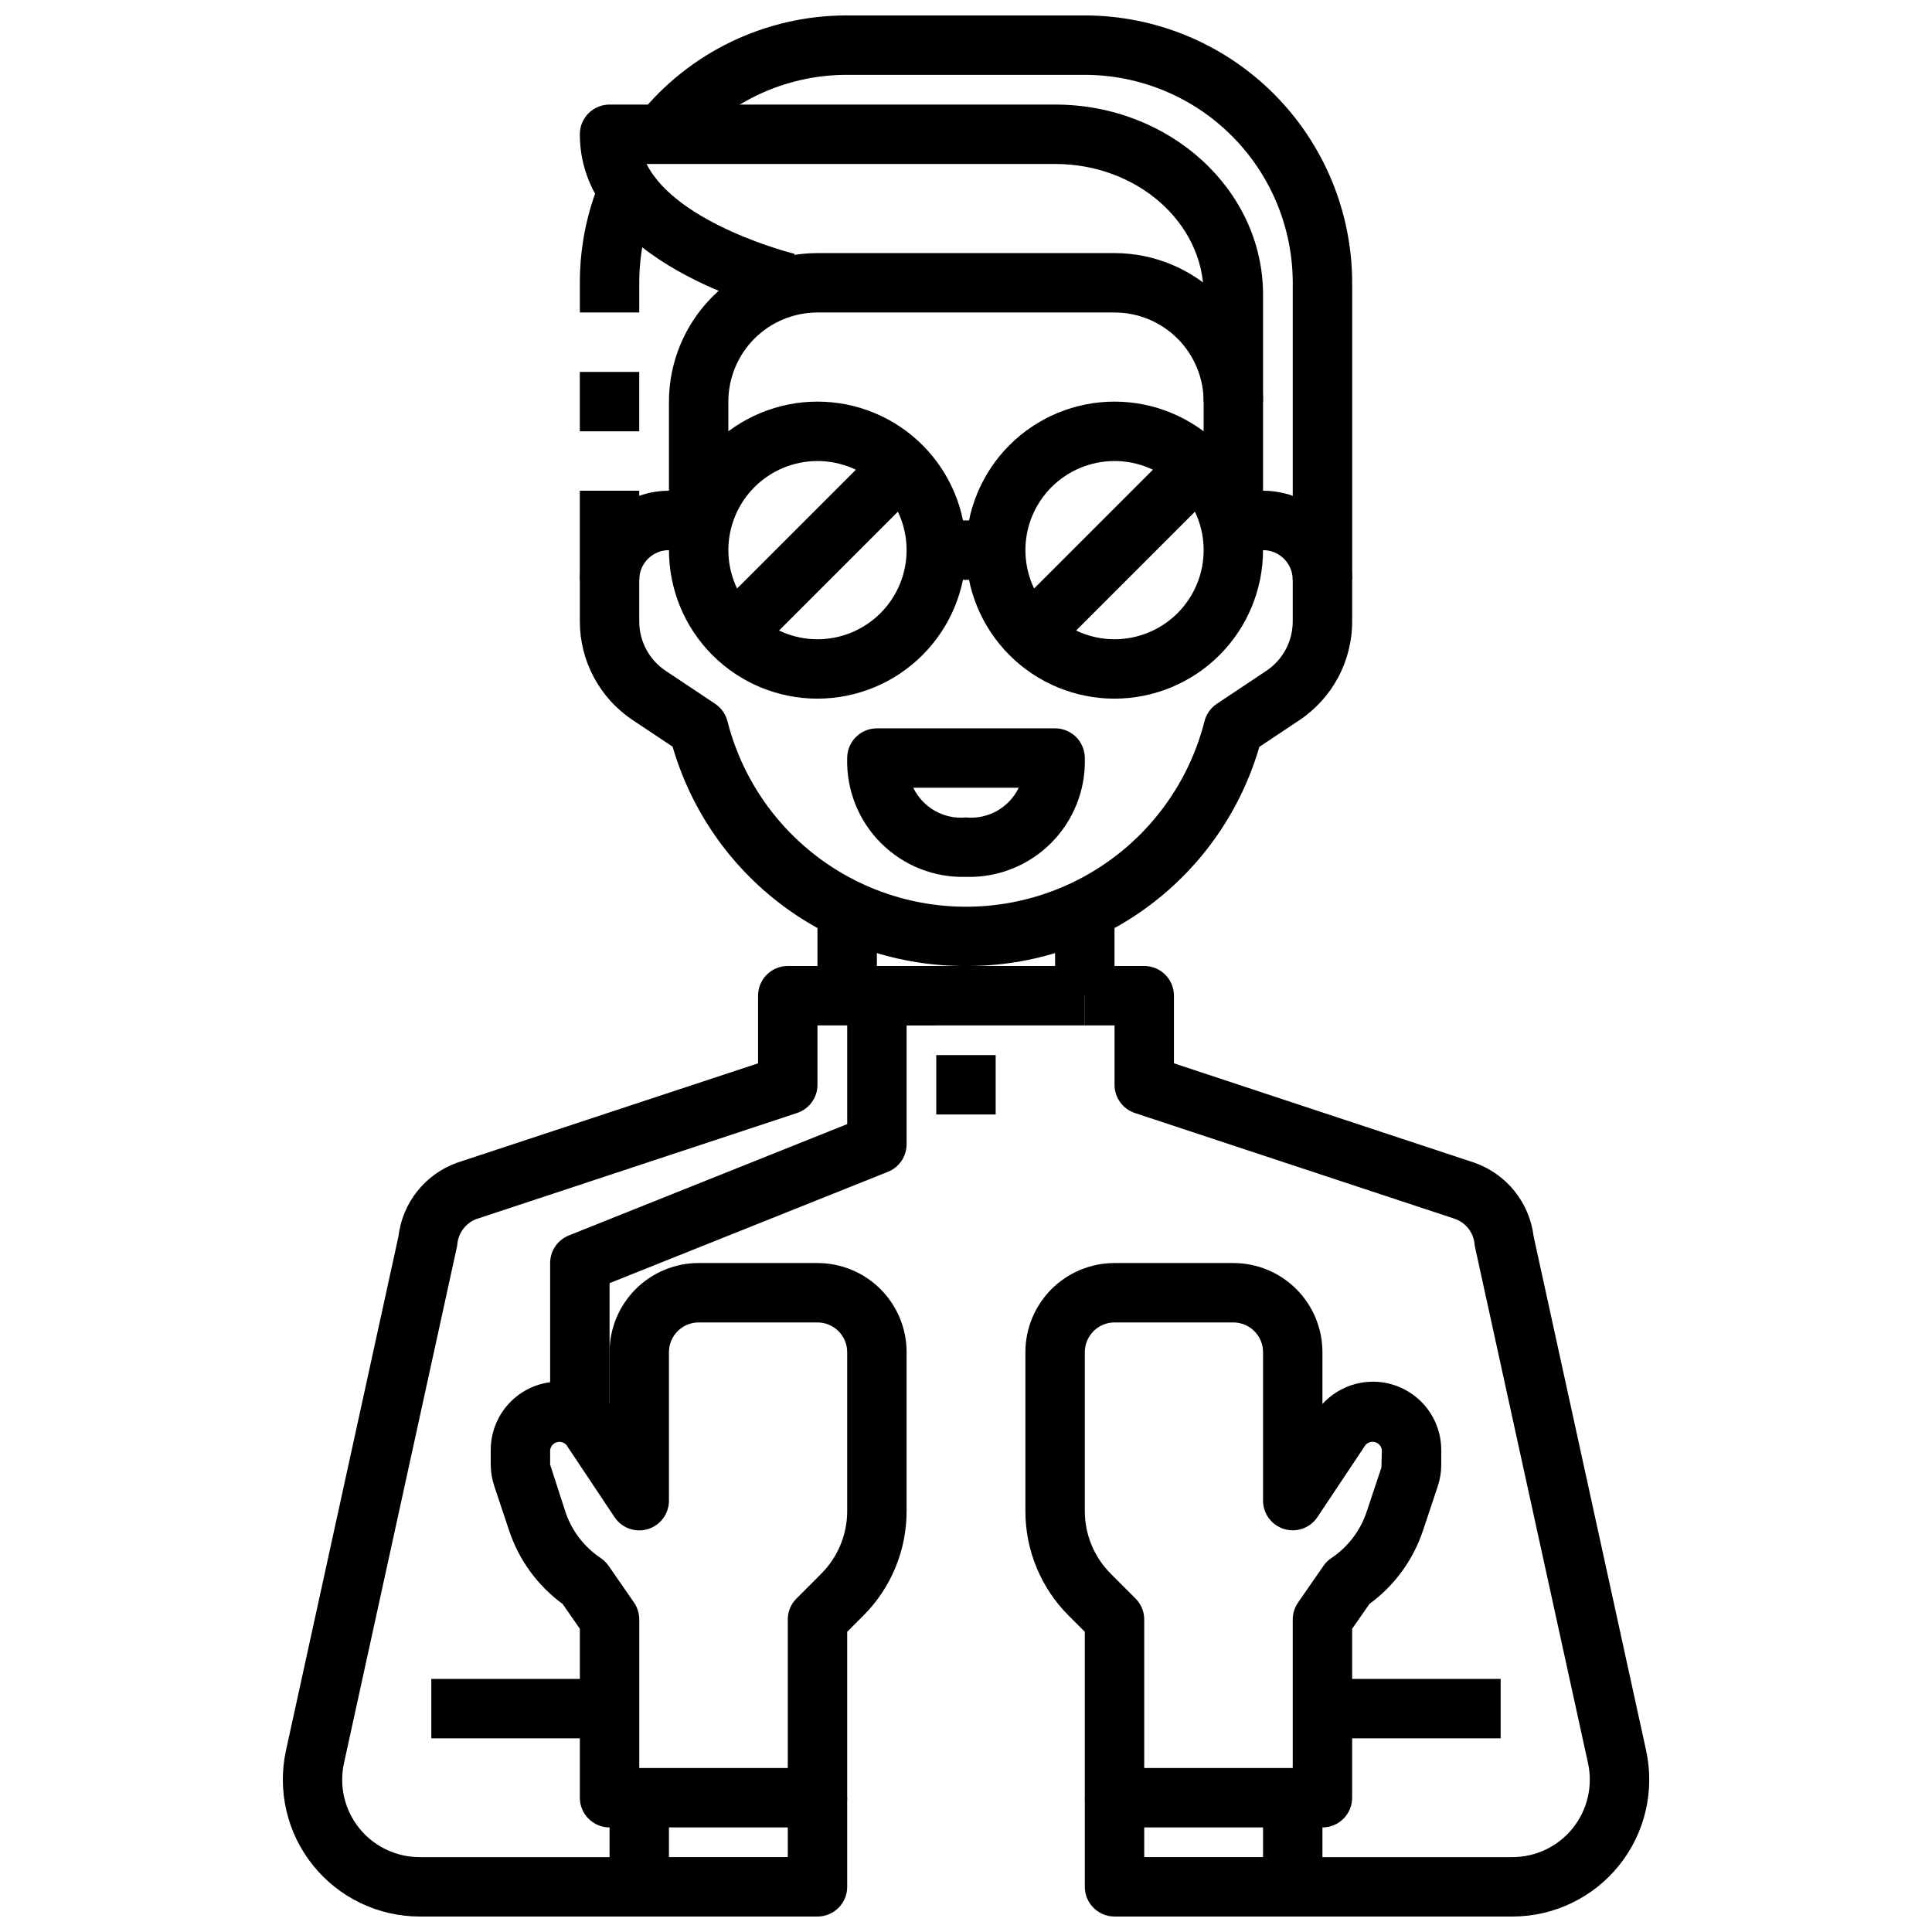 <?xml version="1.0" encoding="UTF-8"?>
<!-- Uploaded to: ICON Repo, www.svgrepo.com, Generator: ICON Repo Mixer Tools -->
<svg width="800px" height="800px" version="1.1" viewBox="144 144 512 512" xmlns="http://www.w3.org/2000/svg">
 <defs>
  <clipPath id="e">
   <path d="m313 148.09h190v149.91h-190z"/>
  </clipPath>
  <clipPath id="d">
   <path d="m431 620h64v31.902h-64z"/>
  </clipPath>
  <clipPath id="c">
   <path d="m305 620h64v31.902h-64z"/>
  </clipPath>
  <clipPath id="b">
   <path d="m431 400h151v251.9h-151z"/>
  </clipPath>
  <clipPath id="a">
   <path d="m218 400h175v251.9h-175z"/>
  </clipPath>
 </defs>
 <path d="m400 400c-17.516 0.082-34.582-5.547-48.609-16.035-14.031-10.488-24.258-25.262-29.137-42.086l-10.57-7.039c-8.758-5.824-14.02-15.641-14.02-26.156v-11.02c0-6.266 2.484-12.273 6.914-16.699 4.43-4.43 10.438-6.918 16.699-6.918v-23.617c0.012-10.434 4.164-20.438 11.543-27.816 7.379-7.379 17.383-11.531 27.816-11.543h78.723c10.434 0.012 20.438 4.164 27.816 11.543 7.379 7.379 11.531 17.383 11.543 27.816v23.617c6.262 0 12.27 2.488 16.699 6.918 4.43 4.426 6.918 10.434 6.918 16.699v11.02c0.008 10.527-5.254 20.363-14.02 26.199l-10.57 7.039-0.004-0.004c-4.887 16.816-15.117 31.582-29.145 42.062s-31.09 16.102-48.598 16.02zm-78.723-110.21c-4.348 0-7.871 3.527-7.871 7.875v11.02c0 5.266 2.633 10.18 7.016 13.098l13.098 8.73c1.68 1.117 2.863 2.836 3.312 4.801 4.84 18.82 17.82 34.504 35.402 42.777 17.586 8.27 37.941 8.27 55.527 0 17.582-8.273 30.562-23.957 35.402-42.777 0.449-1.965 1.633-3.684 3.312-4.801l13.098-8.73h0.004c4.379-2.918 7.012-7.832 7.012-13.098v-11.02c0-2.09-0.828-4.094-2.305-5.566-1.477-1.477-3.481-2.309-5.566-2.309h-7.871c-4.348 0-7.871-3.523-7.871-7.871v-31.488c0-6.262-2.488-12.27-6.918-16.699-4.43-4.43-10.438-6.918-16.699-6.918h-78.723c-6.262 0-12.27 2.488-16.699 6.918-4.426 4.43-6.914 10.438-6.914 16.699v31.488c0 2.09-0.832 4.09-2.309 5.566-1.473 1.477-3.477 2.305-5.566 2.305z"/>
 <path d="m423.61 384.25h15.742v23.617h-15.742z"/>
 <path d="m400 376.38c-8.426 0.246-16.578-2.992-22.539-8.953-5.957-5.957-9.195-14.109-8.949-22.535 0-4.348 3.523-7.871 7.871-7.871h47.23c2.09 0 4.09 0.828 5.566 2.305 1.477 1.477 2.309 3.477 2.309 5.566 0.246 8.426-2.992 16.578-8.953 22.535-5.961 5.961-14.113 9.199-22.535 8.953zm-13.973-23.617c2.555 5.285 8.125 8.426 13.973 7.871 5.844 0.555 11.414-2.586 13.973-7.871z"/>
 <path d="m478.72 250.43h-15.742v-28.34c0-19.098-17.66-34.637-39.363-34.637h-108.27c8.094 16.035 38.863 23.742 39.227 23.82l-3.598 15.336c-2.141-0.512-53.309-12.84-53.309-47.027 0-4.348 3.523-7.871 7.871-7.871h118.08c30.379 0 55.105 22.602 55.105 50.383z"/>
 <g clip-path="url(#e)">
  <path d="m502.34 297.66h-15.746v-78.723c-0.02-14.609-5.828-28.613-16.16-38.941-10.328-10.332-24.336-16.145-38.941-16.164h-62.977c-16.742-0.031-32.586 7.574-43.023 20.664l-12.281-9.84h0.004c13.41-16.828 33.777-26.613 55.301-26.566h62.977c18.781 0.02 36.789 7.492 50.074 20.773 13.281 13.281 20.75 31.293 20.773 50.074z"/>
 </g>
 <path d="m313.41 226.81h-15.742v-7.871c-0.016-9.105 1.738-18.129 5.156-26.566l14.594 5.902c-2.66 6.566-4.019 13.582-4.008 20.664z"/>
 <path d="m297.66 242.56h15.742v15.742h-15.742z"/>
 <path d="m297.66 274.05h15.742v23.617h-15.742z"/>
 <path d="m392.12 281.92h15.742v15.742h-15.742z"/>
 <path d="m439.36 329.15c-10.441 0-20.449-4.144-27.832-11.527-7.383-7.379-11.527-17.391-11.527-27.832 0-10.438 4.144-20.449 11.527-27.832 7.383-7.379 17.391-11.527 27.832-11.527 10.438 0 20.449 4.148 27.832 11.527 7.379 7.383 11.527 17.395 11.527 27.832-0.012 10.438-4.164 20.441-11.543 27.82-7.379 7.379-17.383 11.527-27.816 11.539zm0-62.977v0.004c-6.266 0-12.27 2.488-16.699 6.914-4.43 4.43-6.918 10.438-6.918 16.699 0 6.266 2.488 12.27 6.918 16.699 4.43 4.43 10.434 6.918 16.699 6.918 6.262 0 12.27-2.488 16.699-6.918 4.43-4.43 6.918-10.434 6.918-16.699 0-6.262-2.488-12.27-6.918-16.699-4.43-4.426-10.438-6.914-16.699-6.914z"/>
 <path d="m410.17 307.84 47.23-47.23 11.133 11.133-47.23 47.23z"/>
 <path d="m360.64 329.15c-10.438 0-20.449-4.144-27.832-11.527-7.379-7.379-11.527-17.391-11.527-27.832 0-10.438 4.148-20.449 11.527-27.832 7.383-7.379 17.395-11.527 27.832-11.527 10.441 0 20.453 4.148 27.832 11.527 7.383 7.383 11.531 17.395 11.531 27.832-0.016 10.438-4.164 20.441-11.543 27.82-7.379 7.379-17.383 11.527-27.82 11.539zm0-62.977v0.004c-6.262 0-12.27 2.488-16.699 6.914-4.426 4.43-6.914 10.438-6.914 16.699 0 6.266 2.488 12.27 6.914 16.699 4.43 4.43 10.438 6.918 16.699 6.918 6.266 0 12.273-2.488 16.699-6.918 4.43-4.43 6.918-10.434 6.918-16.699 0-6.262-2.488-12.27-6.918-16.699-4.426-4.426-10.434-6.914-16.699-6.914z"/>
 <path d="m331.45 307.84 47.23-47.23 11.133 11.133-47.23 47.23z"/>
 <path d="m494.46 628.29h-55.102c-4.348 0-7.871-3.527-7.871-7.875v-43.973l-4.211-4.211h-0.004c-7.406-7.367-11.559-17.391-11.531-27.836v-42.059c0-6.266 2.488-12.27 6.918-16.699 4.43-4.43 10.434-6.918 16.699-6.918h31.488c6.262 0 12.27 2.488 16.699 6.918 4.43 4.43 6.914 10.434 6.914 16.699v13.746-0.004c3.305-3.621 7.938-5.754 12.836-5.902 4.902-0.148 9.652 1.699 13.168 5.117s5.496 8.117 5.484 13.02v3.824c0.004 1.945-0.309 3.875-0.918 5.715l-3.938 11.809c-2.602 7.777-7.551 14.555-14.168 19.398l-4.59 6.582v44.773c0 2.09-0.832 4.09-2.309 5.566-1.473 1.477-3.477 2.309-5.566 2.309zm-47.23-15.742h39.359v-39.363c0-1.602 0.492-3.164 1.402-4.481l6.754-9.754c0.566-0.812 1.277-1.512 2.102-2.062 4.363-2.922 7.637-7.207 9.305-12.184l3.938-11.809 0.117-4.582c-0.105-0.992-0.793-1.824-1.742-2.113-0.953-0.289-1.988 0.02-2.629 0.781l-12.699 19.059h0.004c-1.922 2.883-5.504 4.172-8.82 3.172-3.316-1-5.594-4.051-5.602-7.516v-39.359c0-2.09-0.828-4.09-2.305-5.566-1.477-1.477-3.481-2.309-5.566-2.309h-31.488c-4.348 0-7.871 3.527-7.871 7.875v42.059c-0.02 6.269 2.473 12.285 6.918 16.703l6.519 6.519c1.477 1.477 2.305 3.477 2.305 5.566z"/>
 <g clip-path="url(#d)">
  <path d="m486.59 651.9h-47.23c-4.348 0-7.871-3.523-7.871-7.871v-23.617h15.742v15.742h31.488v-15.742h15.742v23.617c0 2.086-0.828 4.09-2.305 5.566-1.477 1.477-3.477 2.305-5.566 2.305z"/>
 </g>
 <path d="m360.64 628.29h-55.102c-4.348 0-7.871-3.527-7.871-7.875v-44.773l-4.551-6.559c-6.621-4.844-11.57-11.621-14.172-19.398l-3.938-11.809 0.004 0.004c-0.625-1.844-0.949-3.773-0.961-5.719v-3.848c-0.016-4.906 1.957-9.609 5.473-13.031 3.516-3.426 8.266-5.273 13.172-5.129 4.902 0.148 9.539 2.277 12.844 5.902v-13.719c0-6.266 2.488-12.27 6.918-16.699 4.426-4.43 10.434-6.918 16.695-6.918h31.488c6.266 0 12.273 2.488 16.699 6.918 4.43 4.43 6.918 10.434 6.918 16.699v42.059c0.027 10.445-4.125 20.469-11.531 27.836l-4.211 4.211v43.973c0 2.09-0.832 4.09-2.309 5.566-1.477 1.477-3.477 2.309-5.566 2.309zm-47.23-15.742h39.359v-39.363c0-2.09 0.832-4.09 2.309-5.566l6.519-6.519h-0.004c4.445-4.422 6.934-10.434 6.922-16.703v-42.059c0-2.09-0.832-4.09-2.309-5.566-1.477-1.477-3.477-2.309-5.566-2.309h-31.488c-4.348 0-7.871 3.527-7.871 7.875v39.359c0 3.469-2.269 6.531-5.59 7.535-3.32 1.008-6.906-0.281-8.832-3.168l-12.699-19.051h0.004c-0.633-0.77-1.664-1.086-2.617-0.801-0.953 0.285-1.645 1.113-1.754 2.102v3.824l4.055 12.539v0.004c1.672 4.988 4.953 9.285 9.328 12.207 0.824 0.551 1.535 1.25 2.102 2.062l6.754 9.754c0.902 1.32 1.383 2.883 1.379 4.481z"/>
 <g clip-path="url(#c)">
  <path d="m360.64 651.9h-47.23c-4.348 0-7.871-3.523-7.871-7.871v-23.617h15.742v15.742h31.488v-15.742h15.742v23.617h0.004c0 2.086-0.832 4.09-2.309 5.566-1.477 1.477-3.477 2.305-5.566 2.305z"/>
 </g>
 <path d="m305.54 518.08h-15.746v-39.359c0-3.223 1.961-6.117 4.953-7.312l73.77-29.504v-34.031c0-4.348 3.523-7.871 7.871-7.871h55.105v15.742h-47.234v31.488c0 3.223-1.961 6.117-4.949 7.312l-73.77 29.504z"/>
 <g clip-path="url(#b)">
  <path d="m544.77 651.9h-58.176v-15.742h58.176c6.219 0.008 12.109-2.805 16.008-7.648 3.902-4.848 5.394-11.199 4.059-17.273l-29.914-136.62v-0.004c-0.074-0.309-0.125-0.621-0.152-0.938-0.289-3.035-2.309-5.629-5.18-6.66l-84.859-28.062c-3.211-1.078-5.371-4.086-5.367-7.469v-15.746h-7.871v-15.742h15.742c2.09 0 4.09 0.828 5.566 2.305 1.477 1.477 2.305 3.477 2.305 5.566v17.926l79.641 26.34c4.172 1.469 7.848 4.07 10.613 7.516 2.769 3.445 4.523 7.594 5.062 11.98l29.797 136.19h-0.004c2.367 10.738-0.262 21.969-7.152 30.539s-17.297 13.551-28.293 13.543z"/>
 </g>
 <path d="m360.64 384.25h15.742v23.617h-15.742z"/>
 <g clip-path="url(#a)">
  <path d="m313.41 651.9h-58.184c-10.988 0-21.387-4.988-28.27-13.555-6.887-8.566-9.516-19.793-7.152-30.527l29.797-136.19h-0.004c0.523-4.367 2.246-8.504 4.988-11.949 2.738-3.441 6.383-6.051 10.52-7.539l79.793-26.348v-17.926c0-4.348 3.523-7.871 7.871-7.871h39.359v15.742h-31.488v15.746c0 3.391-2.176 6.402-5.398 7.469l-85.02 28.117c-2.793 1.07-4.738 3.633-5.019 6.613-0.027 0.316-0.078 0.629-0.152 0.938l-29.887 136.61c-1.34 6.074 0.148 12.43 4.051 17.277 3.902 4.848 9.793 7.66 16.012 7.652h58.184z"/>
 </g>
 <path d="m392.12 423.61h15.742v15.742h-15.742z"/>
 <path d="m258.3 588.93h47.23v15.742h-47.23z"/>
 <path d="m494.46 588.93h47.23v15.742h-47.23z"/>
</svg>